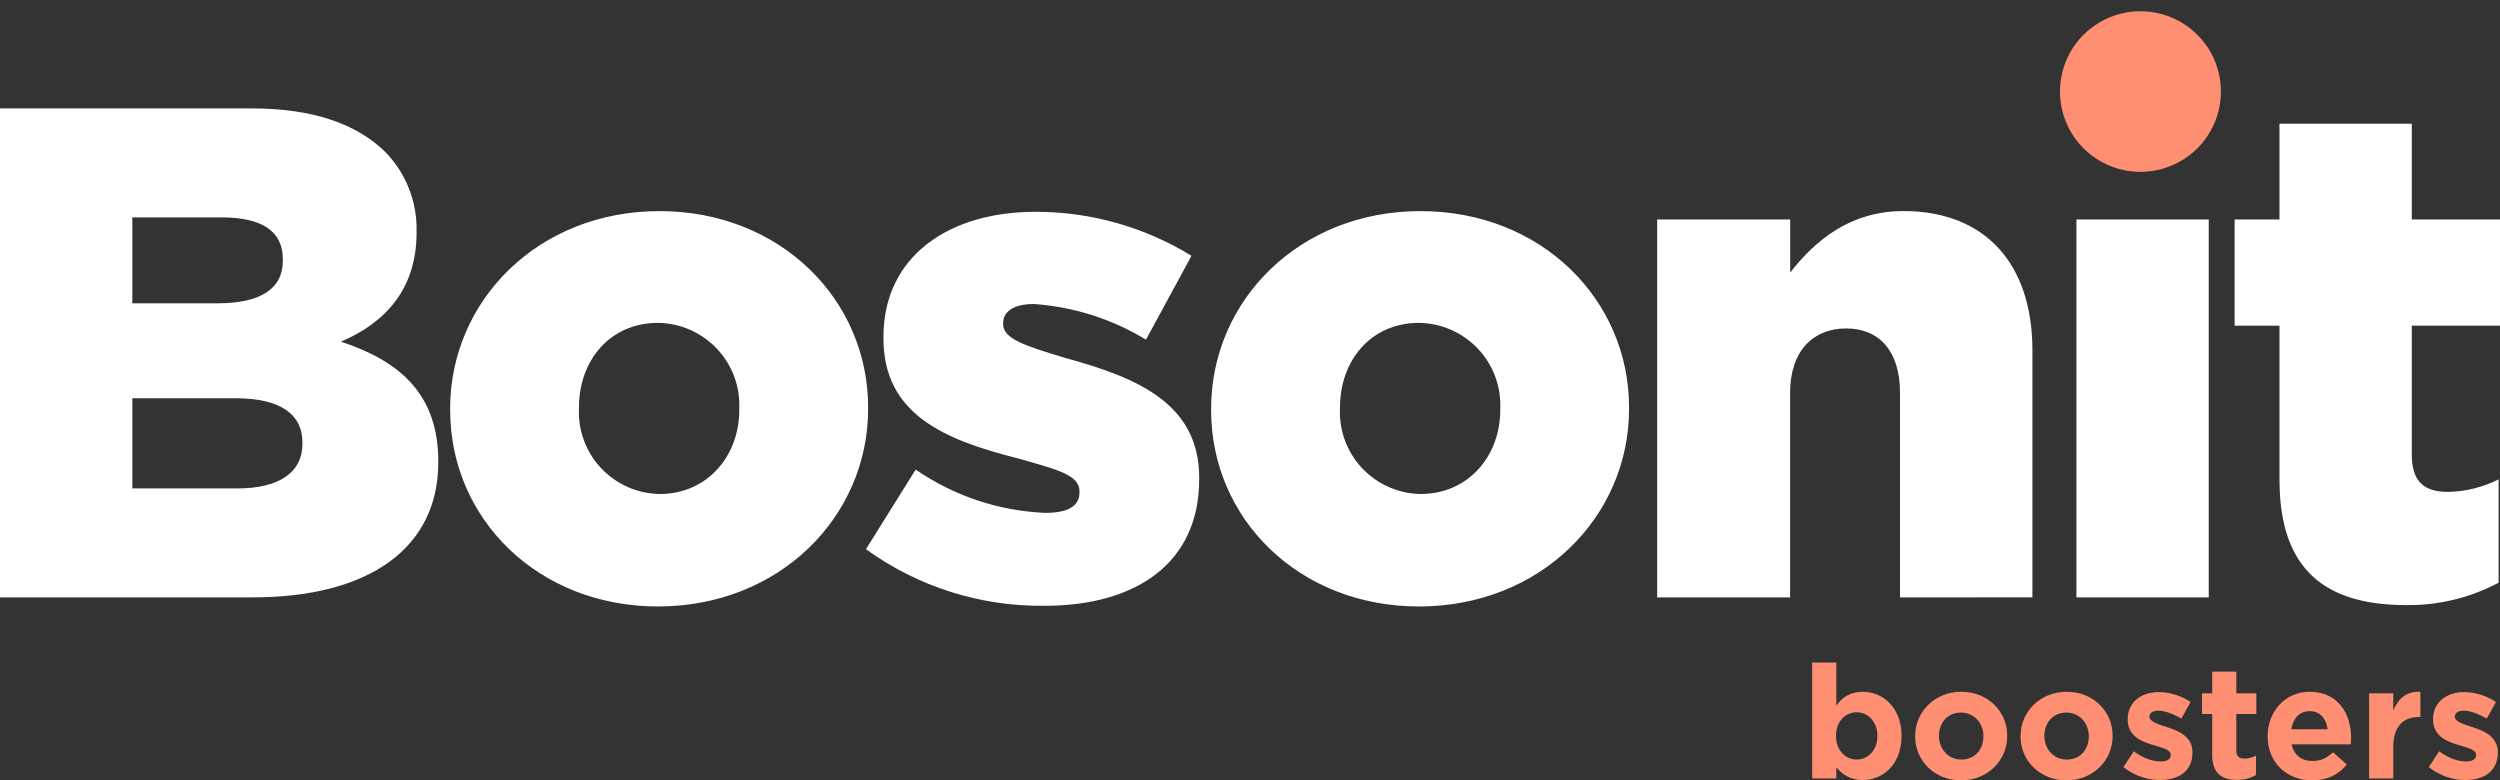 <svg xmlns="http://www.w3.org/2000/svg" width="189" height="59" viewBox="0 0 189 59" fill="none"><rect x="0" y="0" width="189" height="59" fill="#333333" stroke="none"/><path d="M91.56 31.009V30.904C91.56 22.718 98.229 15.96 107.385 15.96C116.541 15.96 123.157 22.667 123.157 30.8V30.905C123.157 39.09 116.436 45.849 107.279 45.849C98.18 45.849 91.56 39.199 91.56 31.009ZM101.299 30.799V30.904C101.266 31.728 101.397 32.55 101.687 33.323C101.976 34.095 102.417 34.803 102.984 35.403C103.551 36.003 104.232 36.484 104.988 36.818C105.744 37.152 106.559 37.332 107.385 37.347C111.037 37.347 113.419 34.443 113.419 31.01V30.905C113.456 30.073 113.326 29.242 113.035 28.461C112.744 27.681 112.3 26.966 111.727 26.36C111.154 25.754 110.465 25.27 109.701 24.934C108.937 24.599 108.113 24.421 107.279 24.409C103.632 24.408 101.303 27.262 101.303 30.799H101.299ZM34.029 31.009V30.904C34.029 22.718 40.698 15.96 49.854 15.96C59.01 15.96 65.63 22.666 65.63 30.799V30.904C65.63 39.09 58.908 45.848 49.752 45.848C40.648 45.849 34.033 39.199 34.033 31.009H34.029ZM43.767 30.799V30.904C43.733 31.728 43.865 32.551 44.155 33.323C44.444 34.096 44.885 34.803 45.452 35.403C46.019 36.003 46.701 36.484 47.457 36.818C48.212 37.152 49.028 37.332 49.854 37.347C53.506 37.347 55.888 34.443 55.888 31.01V30.905C55.925 30.073 55.794 29.242 55.504 28.461C55.213 27.681 54.768 26.966 54.196 26.36C53.623 25.754 52.934 25.27 52.17 24.934C51.406 24.599 50.582 24.421 49.748 24.409C46.1 24.408 43.771 27.262 43.771 30.799H43.767ZM65.467 41.519L69.225 35.499C72.113 37.491 75.508 38.626 79.016 38.773C80.762 38.773 81.609 38.245 81.609 37.242V37.136C81.609 35.921 79.968 35.499 76.951 34.654C71.288 33.228 66.789 31.27 66.789 25.571V25.465C66.789 19.392 71.711 16.012 78.275 16.012C82.442 16.004 86.53 17.156 90.077 19.34L86.636 25.676C84.069 24.117 81.166 23.194 78.168 22.983C76.633 22.983 75.838 23.563 75.838 24.408V24.514C75.838 25.623 77.534 26.151 80.497 27.051C86.16 28.583 90.659 30.59 90.659 36.134V36.24C90.659 42.525 85.949 45.798 78.962 45.798C74.12 45.857 69.387 44.357 65.467 41.519ZM172.328 36.291V24.62H168.937V16.592H172.328V9.355H182.331V16.592H189V24.62H182.331V34.336C182.331 36.396 183.23 37.188 185.082 37.188C186.408 37.161 187.711 36.837 188.894 36.238V44.054C186.744 45.195 184.341 45.777 181.907 45.746C175.825 45.744 172.332 43.103 172.332 36.291H172.328ZM156.978 45.162V16.59H166.981V45.162H156.978ZM143.641 45.162V29.69C143.641 26.521 142.053 24.83 139.566 24.83C137.079 24.83 135.332 26.522 135.332 29.69V45.163H125.283V16.59H135.339V20.604C137.191 18.228 139.838 15.956 143.911 15.956C150.051 15.956 153.65 19.917 153.65 26.466V45.16L143.641 45.162ZM0 45.163V8.195H19.001C23.659 8.195 26.94 9.357 29.11 11.47C29.89 12.263 30.502 13.204 30.911 14.238C31.32 15.271 31.518 16.376 31.492 17.487V17.592C31.492 21.87 29.111 24.405 25.776 25.83C30.275 27.309 33.133 29.844 33.133 34.861V34.969C33.133 41.36 27.999 45.161 19.108 45.161L0 45.163ZM10.003 36.925H17.942C21.117 36.925 22.864 35.711 22.864 33.541V33.436C22.864 31.377 21.276 30.109 17.835 30.109H10.003V36.925ZM10.003 22.93H16.46C19.636 22.93 21.382 21.873 21.382 19.709V19.603C21.382 17.491 19.847 16.434 16.725 16.434H10.003V22.93Z" fill="white"></path><path d="M156.759 3.548C156.091 4.547 155.734 5.721 155.734 6.921C155.735 8.531 156.376 10.075 157.516 11.213C158.657 12.351 160.204 12.991 161.818 12.991C163.021 12.991 164.198 12.635 165.198 11.968C166.199 11.301 166.979 10.353 167.44 9.244C167.9 8.135 168.021 6.914 167.786 5.736C167.551 4.559 166.972 3.477 166.121 2.628C165.27 1.779 164.186 1.2 163.005 0.966C161.825 0.732 160.602 0.852 159.49 1.312C158.378 1.772 157.428 2.55 156.759 3.548Z" fill="#FF8F73"></path><path d="M140.828 58.97C139.856 58.97 139.256 58.526 138.824 58.01V58.85H137V50.09H138.824V53.342C139.268 52.73 139.868 52.298 140.828 52.298C142.328 52.298 143.756 53.474 143.756 55.622V55.646C143.756 57.794 142.352 58.97 140.828 58.97ZM140.36 57.422C141.212 57.422 141.932 56.726 141.932 55.646V55.622C141.932 54.554 141.212 53.846 140.36 53.846C139.508 53.846 138.8 54.554 138.8 55.622V55.646C138.8 56.714 139.508 57.422 140.36 57.422Z" fill="#FF8F73"></path><path d="M148.254 58.994C146.274 58.994 144.786 57.53 144.786 55.67V55.646C144.786 53.798 146.274 52.298 148.278 52.298C150.258 52.298 151.746 53.762 151.746 55.622V55.646C151.746 57.494 150.258 58.994 148.254 58.994ZM148.278 57.422C149.322 57.422 149.946 56.63 149.946 55.67V55.646C149.946 54.698 149.262 53.87 148.254 53.87C147.21 53.87 146.586 54.662 146.586 55.622V55.646C146.586 56.594 147.27 57.422 148.278 57.422Z" fill="#FF8F73"></path><path d="M156.222 58.994C154.242 58.994 152.754 57.53 152.754 55.67V55.646C152.754 53.798 154.242 52.298 156.246 52.298C158.226 52.298 159.714 53.762 159.714 55.622V55.646C159.714 57.494 158.226 58.994 156.222 58.994ZM156.246 57.422C157.29 57.422 157.914 56.63 157.914 55.67V55.646C157.914 54.698 157.23 53.87 156.222 53.87C155.178 53.87 154.554 54.662 154.554 55.622V55.646C154.554 56.594 155.238 57.422 156.246 57.422Z" fill="#FF8F73"></path><path d="M163.291 58.97C162.379 58.97 161.395 58.67 160.531 57.998L161.311 56.798C162.019 57.314 162.727 57.566 163.339 57.566C163.867 57.566 164.107 57.374 164.107 57.086V57.062C164.107 56.666 163.483 56.546 162.775 56.318C161.875 56.066 160.855 55.634 160.855 54.386V54.362C160.855 53.054 161.911 52.322 163.207 52.322C164.023 52.322 164.899 52.598 165.607 53.066L164.911 54.326C164.275 53.954 163.639 53.726 163.171 53.726C162.727 53.726 162.499 53.918 162.499 54.17V54.194C162.499 54.53 163.111 54.746 163.807 54.962C164.707 55.25 165.751 55.694 165.751 56.87V56.894C165.751 58.322 164.683 58.97 163.291 58.97Z" fill="#FF8F73"></path><path d="M169.113 58.958C168.009 58.958 167.241 58.514 167.241 57.026V53.978H166.473V52.418H167.241V50.774H169.065V52.418H170.577V53.978H169.065V56.726C169.065 57.146 169.257 57.35 169.653 57.35C169.977 57.35 170.277 57.278 170.553 57.122V58.586C170.169 58.814 169.725 58.958 169.113 58.958Z" fill="#FF8F73"></path><path d="M174.794 58.994C172.862 58.994 171.434 57.638 171.434 55.67V55.646C171.434 53.81 172.742 52.298 174.614 52.298C176.762 52.298 177.746 53.966 177.746 55.79C177.746 55.934 177.734 56.09 177.722 56.27H173.246C173.426 57.098 174.002 57.53 174.818 57.53C175.43 57.53 175.862 57.338 176.378 56.87L177.422 57.794C176.81 58.55 175.958 58.994 174.794 58.994ZM173.222 55.13H175.97C175.862 54.314 175.382 53.762 174.614 53.762C173.846 53.762 173.366 54.302 173.222 55.13Z" fill="#FF8F73"></path><path d="M179.105 58.85V52.418H180.929V53.714C181.301 52.838 181.889 52.25 182.981 52.298V54.206H182.885C181.673 54.206 180.929 54.926 180.929 56.474V58.85H179.105Z" fill="#FF8F73"></path><path d="M186.377 58.97C185.465 58.97 184.481 58.67 183.617 57.998L184.397 56.798C185.105 57.314 185.813 57.566 186.425 57.566C186.953 57.566 187.193 57.374 187.193 57.086V57.062C187.193 56.666 186.569 56.546 185.861 56.318C184.961 56.066 183.941 55.634 183.941 54.386V54.362C183.941 53.054 184.997 52.322 186.293 52.322C187.109 52.322 187.985 52.598 188.693 53.066L187.997 54.326C187.361 53.954 186.725 53.726 186.257 53.726C185.813 53.726 185.585 53.918 185.585 54.17V54.194C185.585 54.53 186.197 54.746 186.893 54.962C187.793 55.25 188.837 55.694 188.837 56.87V56.894C188.837 58.322 187.769 58.97 186.377 58.97Z" fill="#FF8F73"></path></svg>
